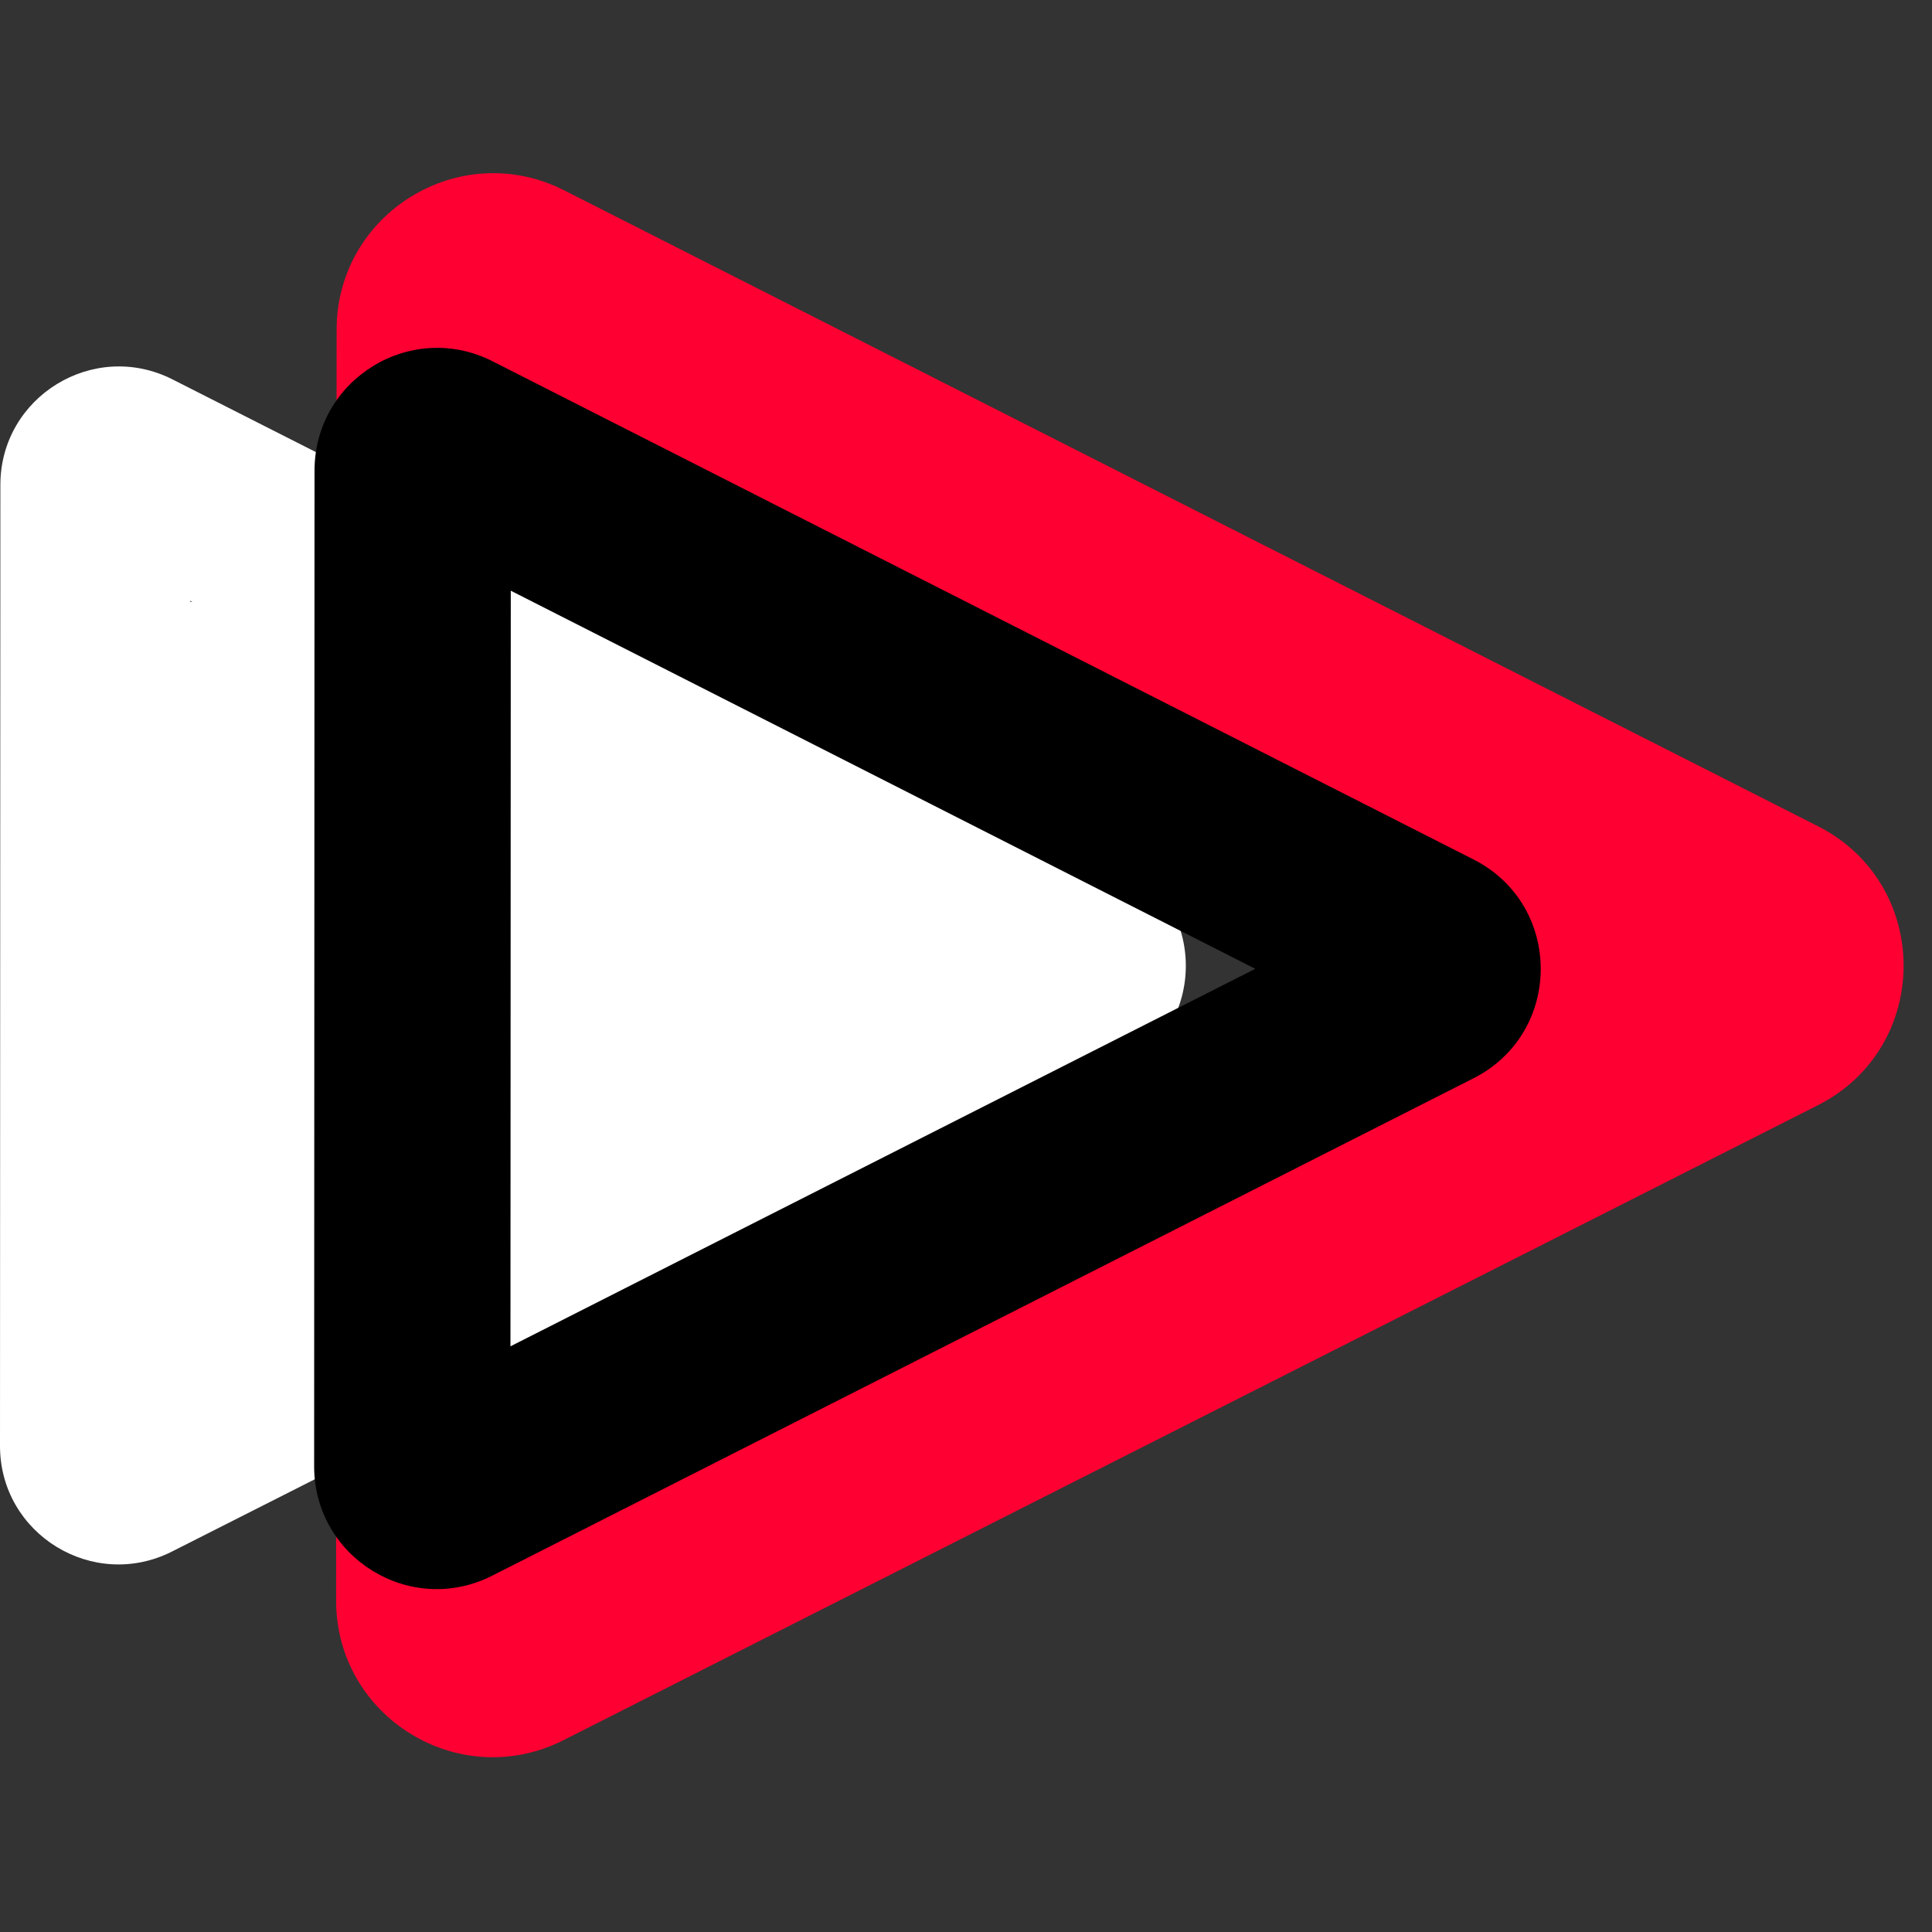 <?xml version="1.0" encoding="UTF-8"?> <svg xmlns="http://www.w3.org/2000/svg" xmlns:xlink="http://www.w3.org/1999/xlink" width="512" zoomAndPan="magnify" viewBox="0 0 384 384" height="512" preserveAspectRatio="xMidYMid meet" version="1.0"><rect x="0" y="0" width="384" height="384" fill="#333333" stroke="none"/><defs><clipPath id="08a77109dc"><path d="M 66.805 34 L 379 34 L 379 350 L 66.805 350 Z M 66.805 34 " clip-rule="nonzero"></path></clipPath><clipPath id="9b25d97798"><path d="M 9.52 119.617 L 115.359 119.617 L 115.359 265.484 L 9.52 265.484 Z M 9.52 119.617 " clip-rule="nonzero"></path></clipPath><clipPath id="2514ad1e60"><path d="M 75.426 157.812 L 185.941 157.812 L 185.941 226.188 L 75.426 226.188 Z M 75.426 157.812 " clip-rule="nonzero"></path></clipPath><clipPath id="a8d19e86f4"><path d="M 62.438 69 L 307 69 L 307 316 L 62.438 316 Z M 62.438 69 " clip-rule="nonzero"></path></clipPath></defs><g clip-path="url(#08a77109dc)"><path fill="#ff0032" d="M 305.844 191.926 L 116.668 287.68 L 116.742 96.02 Z M 361.32 164.211 L 112.129 37.832 C 91.422 27.328 66.91 42.352 66.902 65.551 L 66.805 318.113 C 66.793 341.309 91.293 356.352 112.008 345.867 L 361.297 219.684 C 384.035 208.176 384.047 175.738 361.32 164.211 " fill-opacity="1" fill-rule="nonzero"></path></g><path fill="#ffffff" d="M 180.836 191.949 L 37.723 264.371 L 37.781 119.418 Z M 222.801 170.988 L 34.289 75.41 C 18.625 67.469 0.082 78.828 0.074 96.375 L 0 287.383 C -0.008 304.93 18.527 316.305 34.195 308.375 L 222.785 212.945 C 239.988 204.238 239.996 179.707 222.801 170.988 " fill-opacity="1" fill-rule="nonzero"></path><g clip-path="url(#9b25d97798)"><path fill="#ffffff" d="M 9.52 119.617 L 115.223 119.617 L 115.223 265.371 L 9.52 265.371 Z M 9.52 119.617 " fill-opacity="1" fill-rule="nonzero"></path></g><g clip-path="url(#2514ad1e60)"><path fill="#ffffff" d="M 75.426 157.812 L 185.723 157.812 L 185.723 226.094 L 75.426 226.094 Z M 75.426 157.812 " fill-opacity="1" fill-rule="nonzero"></path></g><g clip-path="url(#a8d19e86f4)"><path fill="#000000" d="M 249.492 192.559 L 101.457 267.594 L 101.52 117.406 Z M 292.898 170.84 L 97.906 71.809 C 81.703 63.578 62.523 75.352 62.516 93.531 L 62.438 291.438 C 62.434 309.617 81.602 321.402 97.812 313.188 L 292.883 214.309 C 310.676 205.289 310.684 179.871 292.898 170.84 " fill-opacity="1" fill-rule="nonzero"></path></g></svg> 